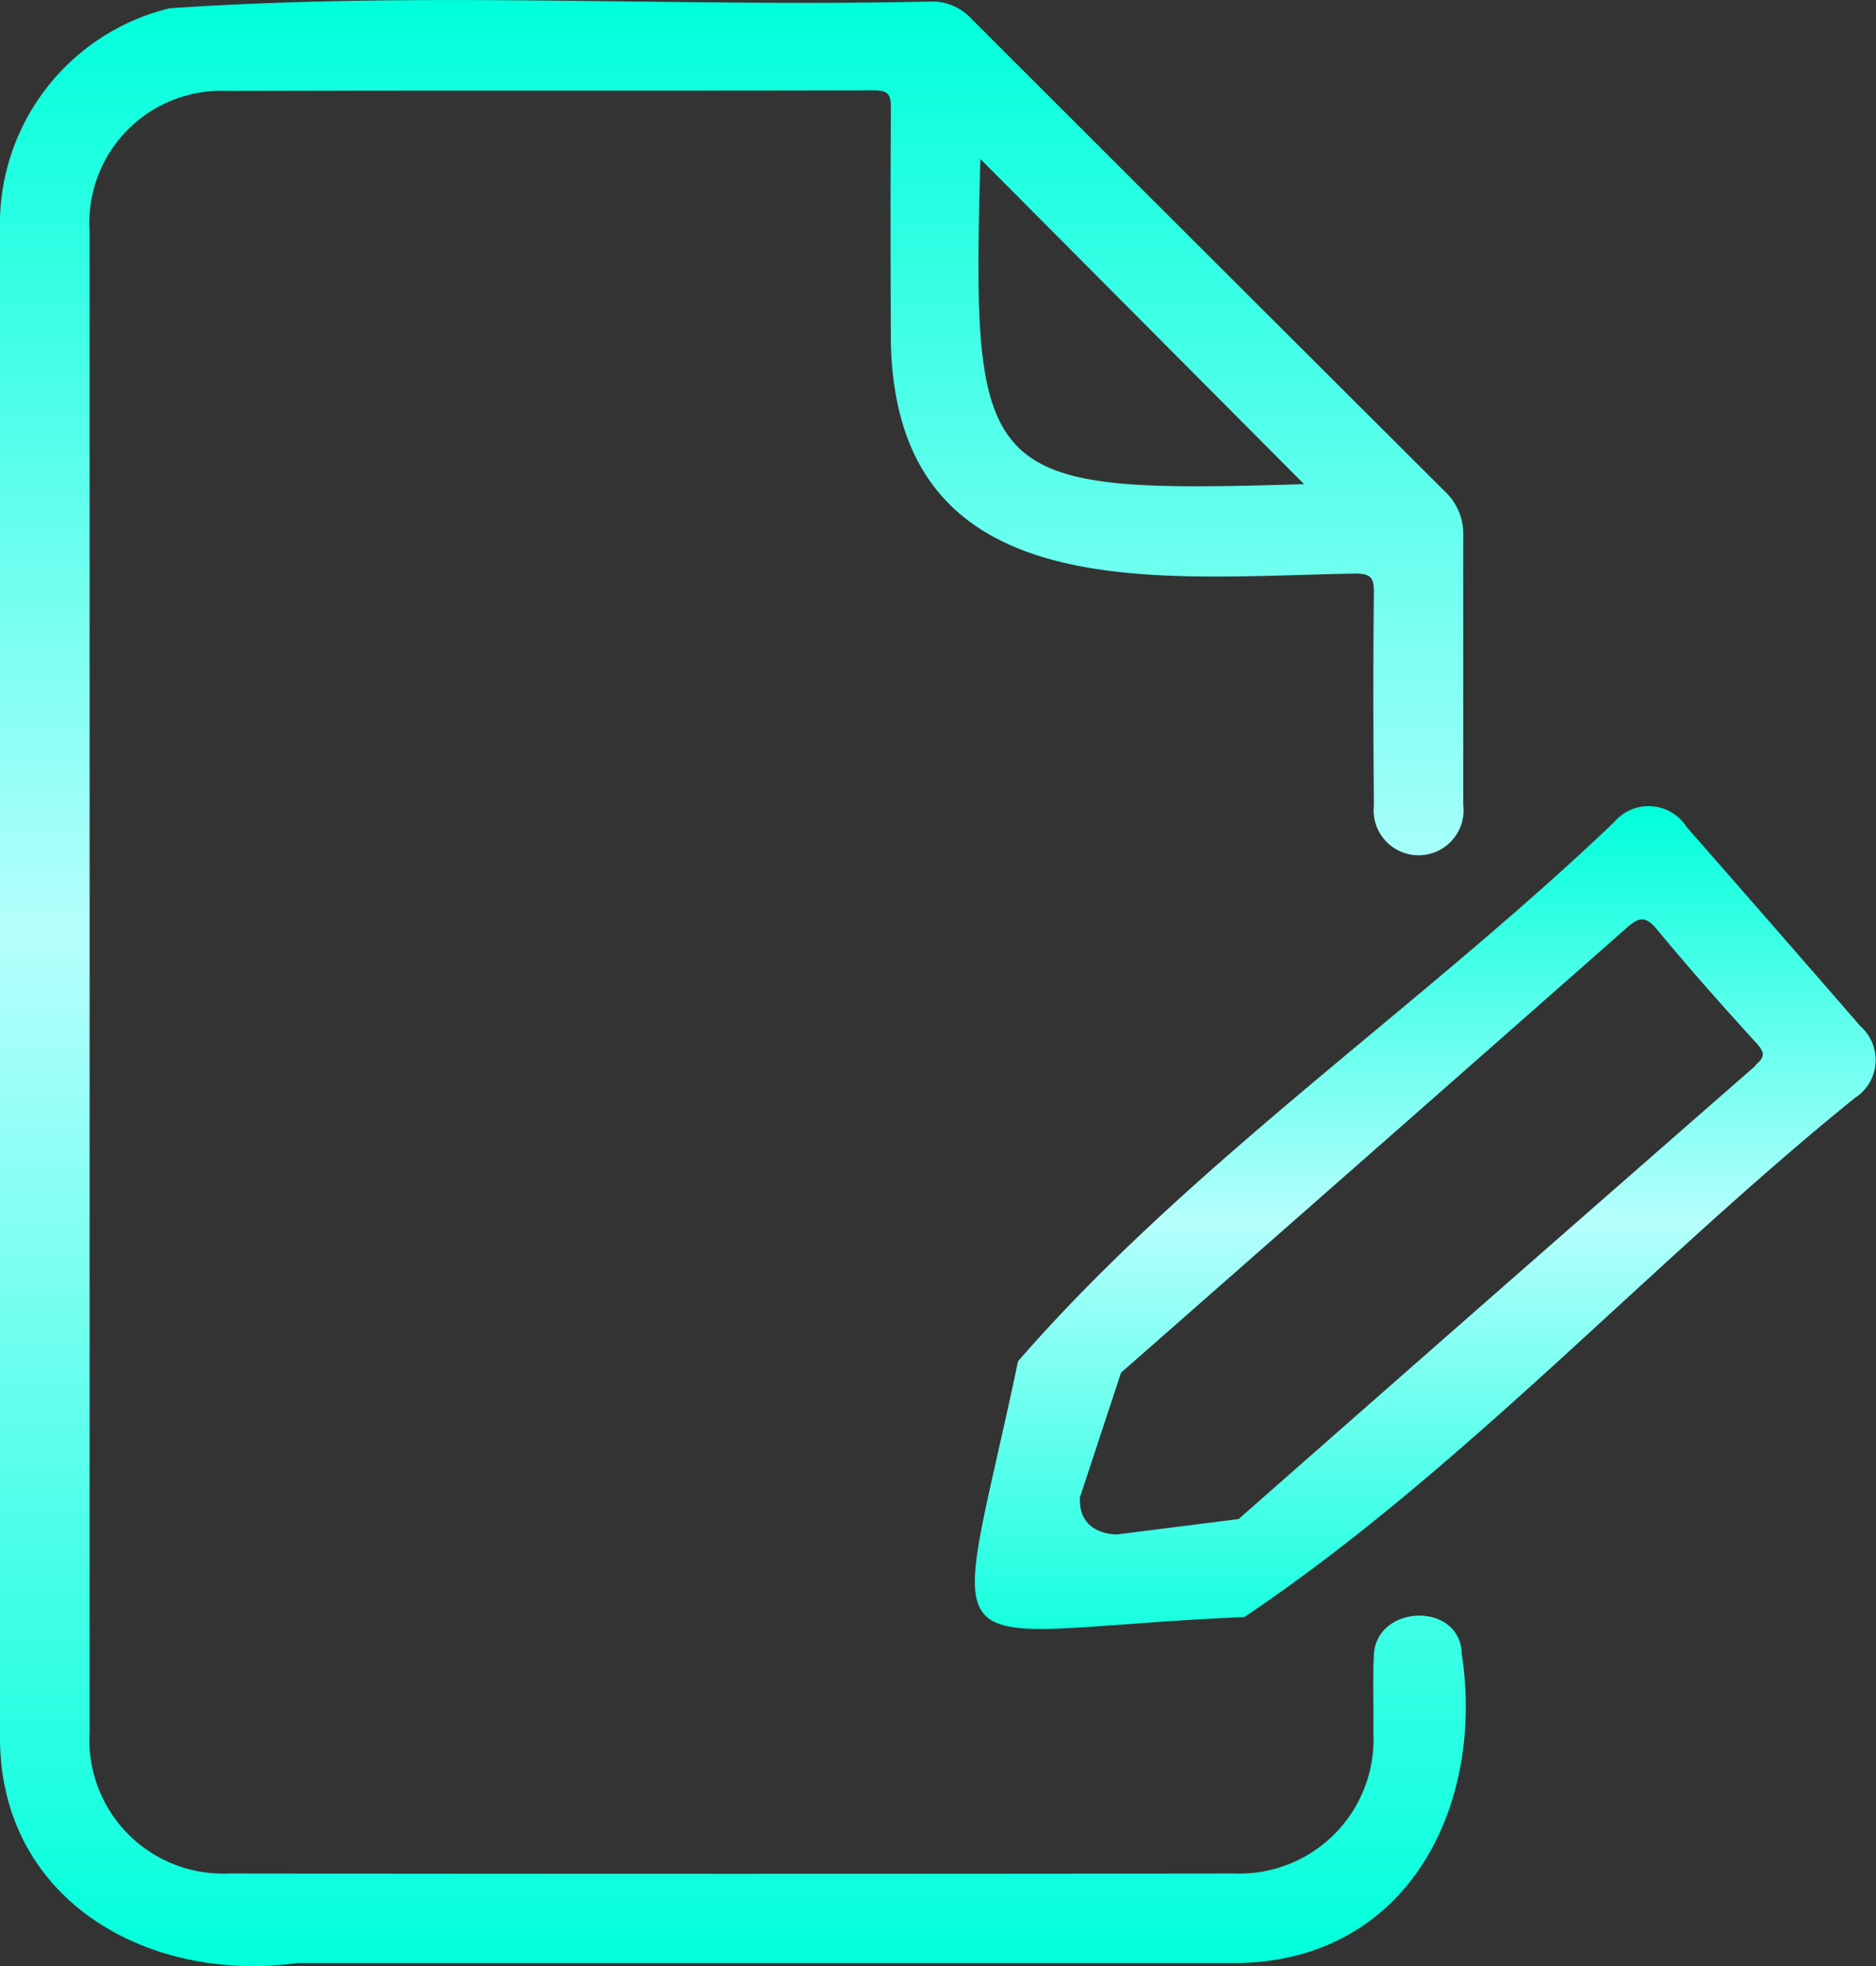 <svg xmlns="http://www.w3.org/2000/svg" xmlns:xlink="http://www.w3.org/1999/xlink" width="25.813" height="27.044" viewBox="0 0 25.813 27.044">
  <rect x="0" y="0" width="25.813" height="27.044" fill="#333333" stroke="none"/>
  <defs>
    <linearGradient id="linear-gradient" x1="0.5" x2="0.5" y2="1" gradientUnits="objectBoundingBox">
      <stop offset="0" stop-color="#00ffdb"/>
      <stop offset="0.473" stop-color="#b5fffc"/>
      <stop offset="1" stop-color="#00ffdb"/>
    </linearGradient>
    <clipPath id="clip-path">
      <rect id="Rectangle_195" data-name="Rectangle 195" width="25.813" height="27.044" fill="url(#linear-gradient)"/>
    </clipPath>
  </defs>
  <g id="Group_148" data-name="Group 148" clip-path="url(#clip-path)">
    <path id="Path_224" data-name="Path 224" d="M20.113,22.723c-.048-.708-1.209-.65-1.21.071-.017.346,0,.693-.006,1.04a1.845,1.845,0,0,1-1.921,1.934q-6.914.009-13.827,0a1.837,1.837,0,0,1-1.916-1.936q0-10.329,0-20.658A1.815,1.815,0,0,1,3.123,1.25c2.97-.009,5.939,0,8.909-.008.195,0,.227.066.226.24-.007,1.077-.006,2.155,0,3.232.081,3.692,3.729,3.215,6.392,3.175.219,0,.256.063.254.265-.011.974-.008,1.949,0,2.923a.619.619,0,1,0,1.23-.006c0-1.237,0-2.473,0-3.71a.8.8,0,0,0-.25-.6Q16.617,3.506,13.357.248A.728.728,0,0,0,12.808.02C9.321.1,5.806-.126,2.333.113A3.056,3.056,0,0,0,0,3.166Q0,13.509,0,23.852C-.026,26.131,2.035,27.283,4.094,27q6.408,0,12.815,0c2.439.038,3.538-2.144,3.2-4.28M13.49,2.186l4.453,4.472c-4.459.139-4.576-.031-4.453-4.472" transform="translate(0 0.001)" fill="url(#linear-gradient)"/>
    <path id="Path_225" data-name="Path 225" d="M284.365,227.939q-1.188-1.368-2.382-2.729a.621.621,0,0,0-1-.066c-2.644,2.525-5.83,4.688-8.2,7.413-.937,4.44-1.306,3.711,3.114,3.519,2.99-2.007,5.561-4.847,8.4-7.14a.619.619,0,0,0,.061-1m-1.426.555q-3.562,3.112-7.114,6.237l-1.682.213c-.372-.019-.52-.241-.5-.515l.564-1.711s4.8-4.214,6.951-6.113c.178-.157.265-.175.428.022.441.534.9,1.049,1.368,1.563.116.128.111.19-.021.3" transform="translate(-258.775 -213.834)" fill="url(#linear-gradient)"/>
  </g>
</svg>
